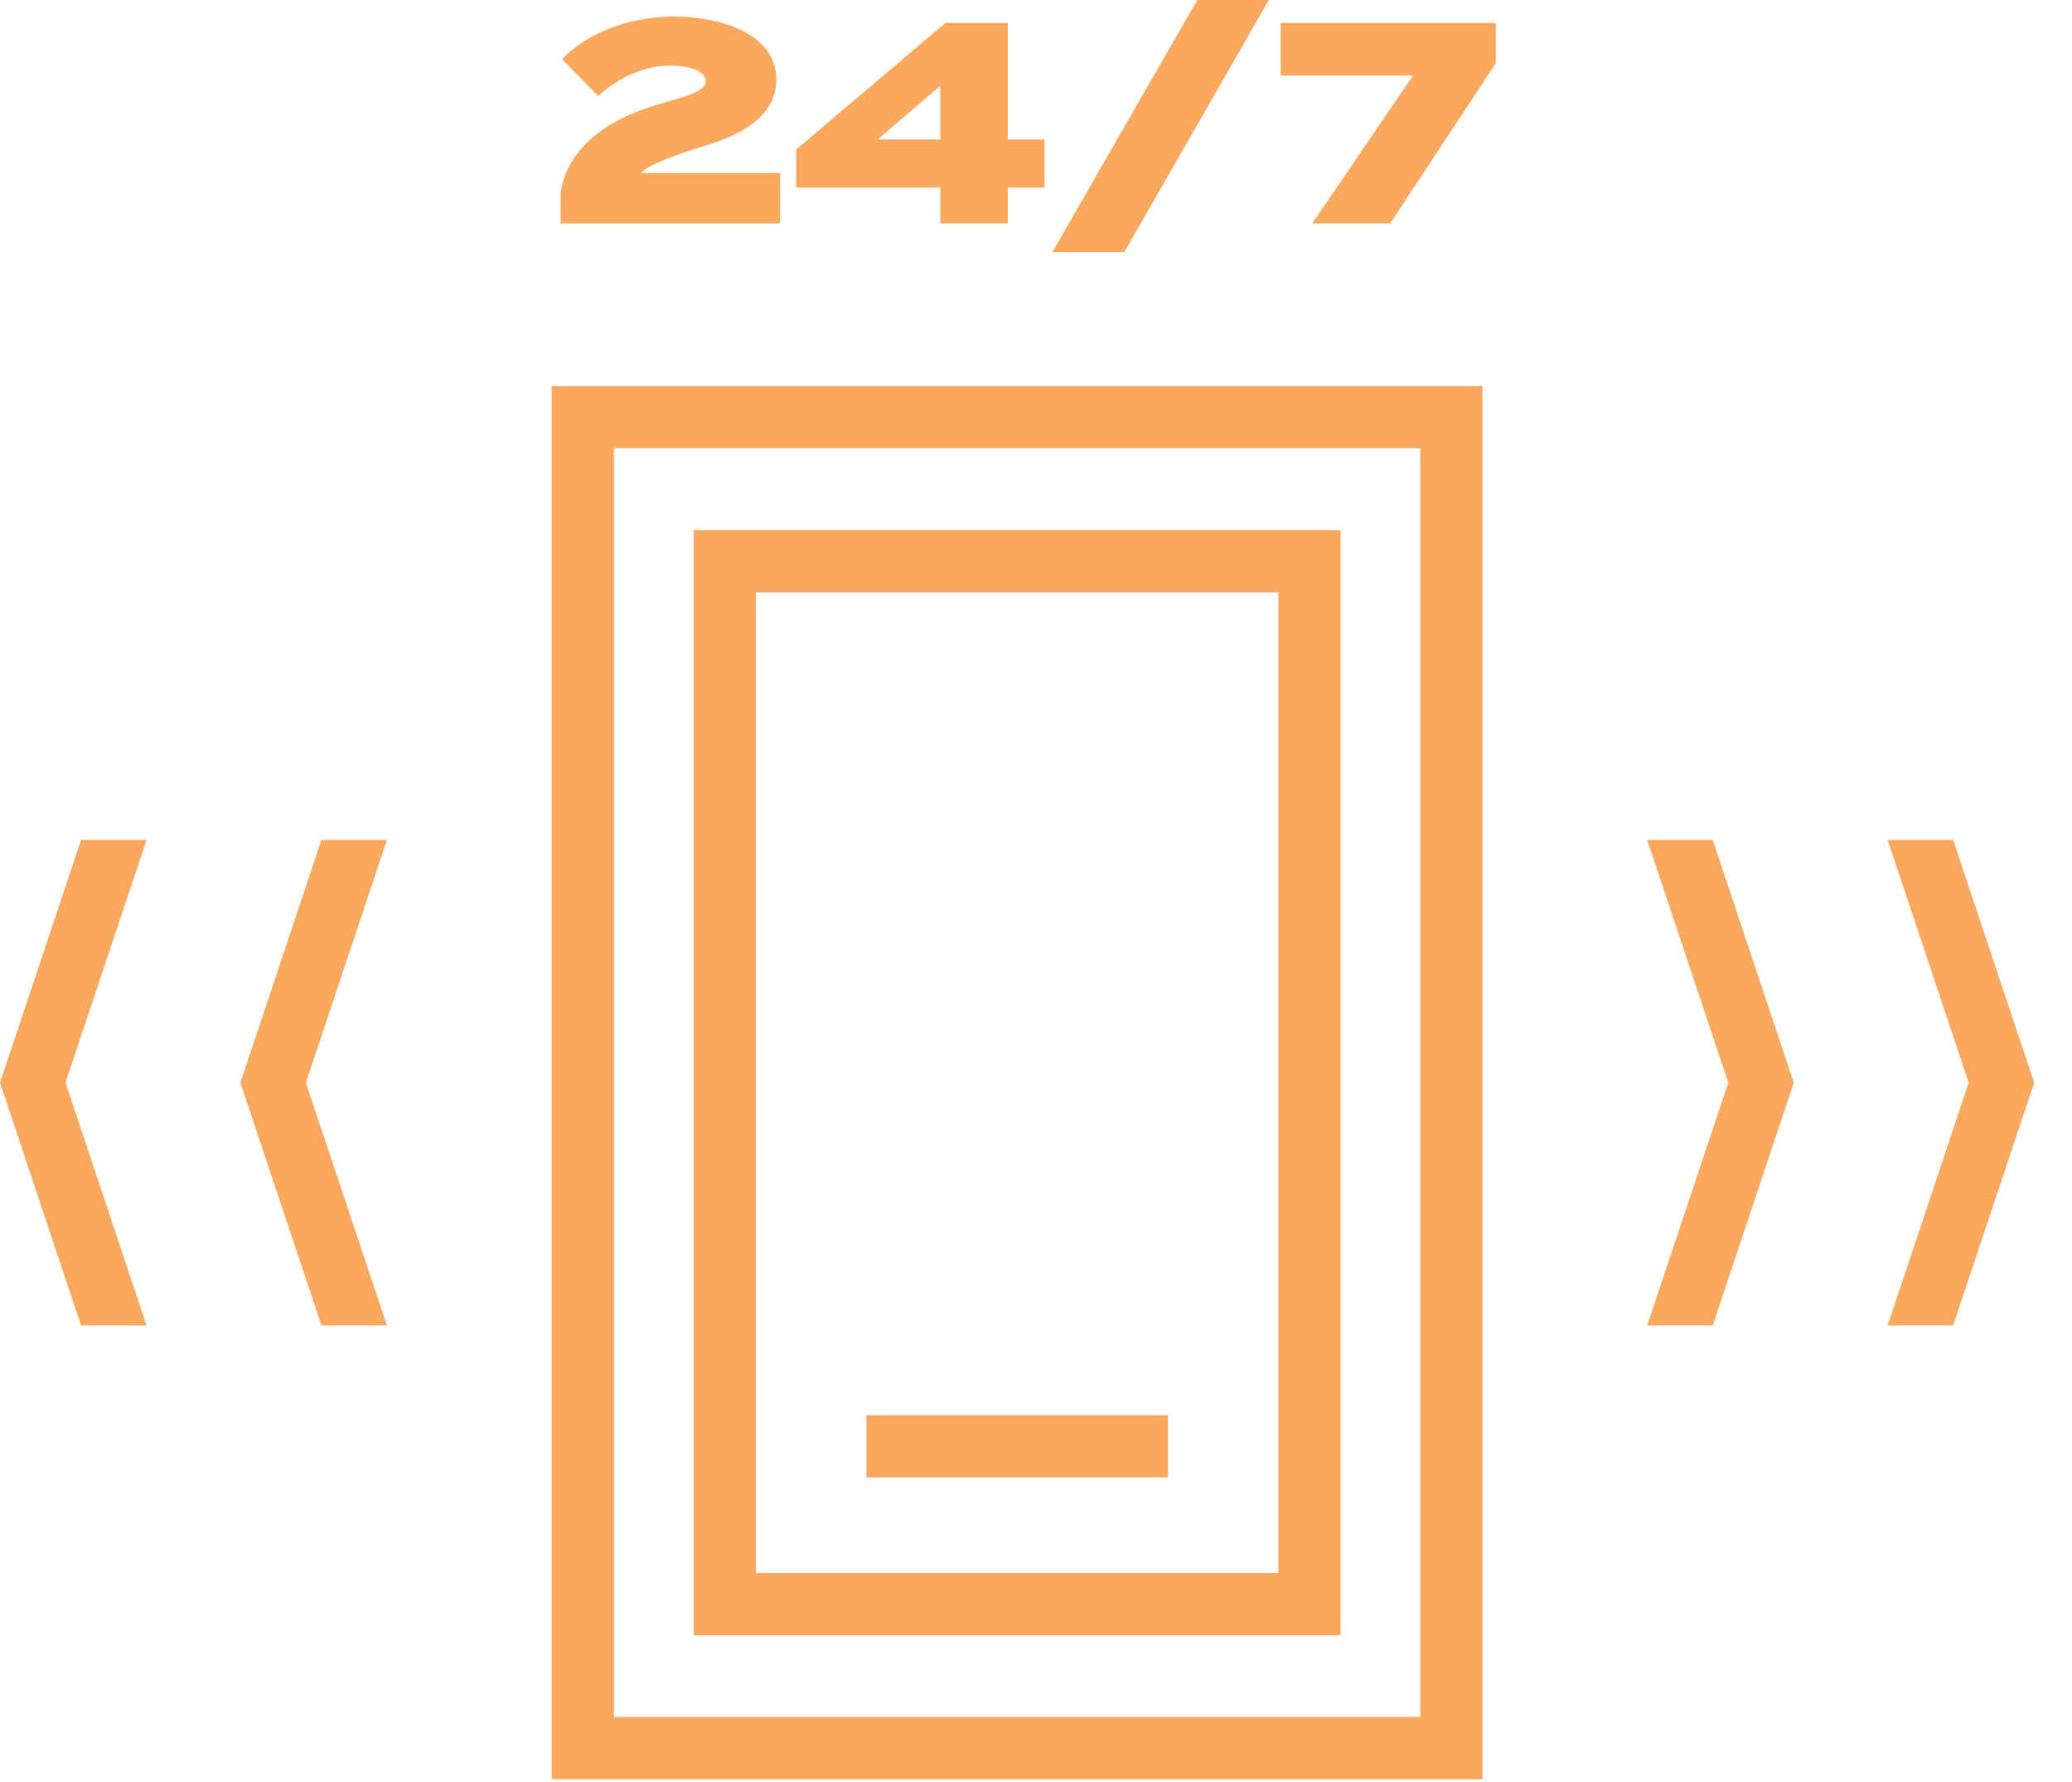 <svg width="100%" height="100%" viewBox="0 0 50 43" xmlns="http://www.w3.org/2000/svg" xmlns:xlink="http://www.w3.org/1999/xlink" xml:space="preserve" style="fill-rule:evenodd;clip-rule:evenodd;stroke-linejoin:round;stroke-miterlimit:2;"><g transform="matrix(1,0,0,1,-229.426,-400.212)"><path d="M244.24,411.029L263.699,411.029L263.699,441.644L244.24,441.644L244.24,411.029ZM242.74,443.145L265.199,443.145L265.199,409.53L242.74,409.53L242.74,443.145Z" style="fill:rgb(250,168,93);fill-rule:nonzero;"/></g><g transform="matrix(1,0,0,1,-229.426,-400.212)"><path d="M247.665,414.504L260.275,414.504L260.275,438.171L247.665,438.171L247.665,414.504ZM246.165,439.671L261.775,439.671L261.775,413.004L246.165,413.004L246.165,439.671Z" style="fill:rgb(250,168,93);fill-rule:nonzero;"/></g><g transform="matrix(1,0,0,1,-229.426,-382.663)"><rect x="250.331" y="416.813" width="7.277" height="1.5" style="fill:rgb(250,168,93);"/></g><g transform="matrix(1,0,0,1,18.824,1.618)"><path d="M0,2.557L-3.353,2.557C-3.2,2.377 -2.571,2.128 -1.88,1.921C-0.843,1.623 -0.09,1.133 -0.09,0.304C-0.09,-0.775 -1.369,-1.217 -2.558,-1.217C-3.719,-1.217 -4.721,-0.768 -5.26,-0.187L-4.389,0.698C-3.857,0.221 -3.249,-0.035 -2.641,-0.035C-2.198,-0.035 -1.791,0.096 -1.791,0.338C-1.791,0.587 -2.288,0.711 -2.896,0.891C-4.341,1.292 -5.177,2.087 -5.295,3.055L-5.295,3.774L0,3.774L0,2.557Z" style="fill:rgb(250,168,93);fill-rule:nonzero;"/></g><g transform="matrix(1,0,0,1,21.176,2.578)"><path d="M0,0.788L1.514,-0.505L1.514,0.788L0,0.788ZM1.514,2.813L3.145,2.813L3.145,1.949L4.03,1.949L4.03,0.788L3.145,0.788L3.145,-2.025L1.638,-2.025L-1.963,1.03L-1.963,1.949L1.514,1.949L1.514,2.813Z" style="fill:rgb(250,168,93);fill-rule:nonzero;"/></g><g transform="matrix(-1,0,0,1,25.394,6.083)"><path d="M-5.226,-6.083L-3.498,-6.083L0,0L-1.736,0L-5.226,-6.083Z" style="fill:rgb(250,168,93);fill-rule:nonzero;"/></g><g transform="matrix(1,0,0,1,30.905,4.12)"><path d="M0,-2.296L3.193,-2.296L0.76,1.271L2.641,1.271L5.191,-2.593L5.191,-3.567L0,-3.567L0,-2.296Z" style="fill:rgb(250,168,93);fill-rule:nonzero;"/></g><g transform="matrix(1,0,0,1,39.749,31.984)"><path d="M0,-11.717L1.956,-5.859L0,0L1.581,0L3.537,-5.859L1.581,-11.717L0,-11.717Z" style="fill:rgb(250,168,93);fill-rule:nonzero;"/></g><g transform="matrix(1,0,0,1,47.132,31.984)"><path d="M0,-11.717L-1.582,-11.717L0.375,-5.859L-1.582,0L0,0L1.956,-5.859L0,-11.717Z" style="fill:rgb(250,168,93);fill-rule:nonzero;"/></g><g transform="matrix(1,0,0,1,9.338,31.984)"><path d="M0,-11.717L-1.582,-11.717L-3.537,-5.859L-1.581,0L0,0L-1.956,-5.859L0,-11.717Z" style="fill:rgb(250,168,93);fill-rule:nonzero;"/></g><g transform="matrix(1,0,0,1,3.537,31.984)"><path d="M0,-11.717L-1.581,-11.717L-3.537,-5.859L-1.581,0L0,0L-1.956,-5.859L0,-11.717Z" style="fill:rgb(250,168,93);fill-rule:nonzero;"/></g></svg>
